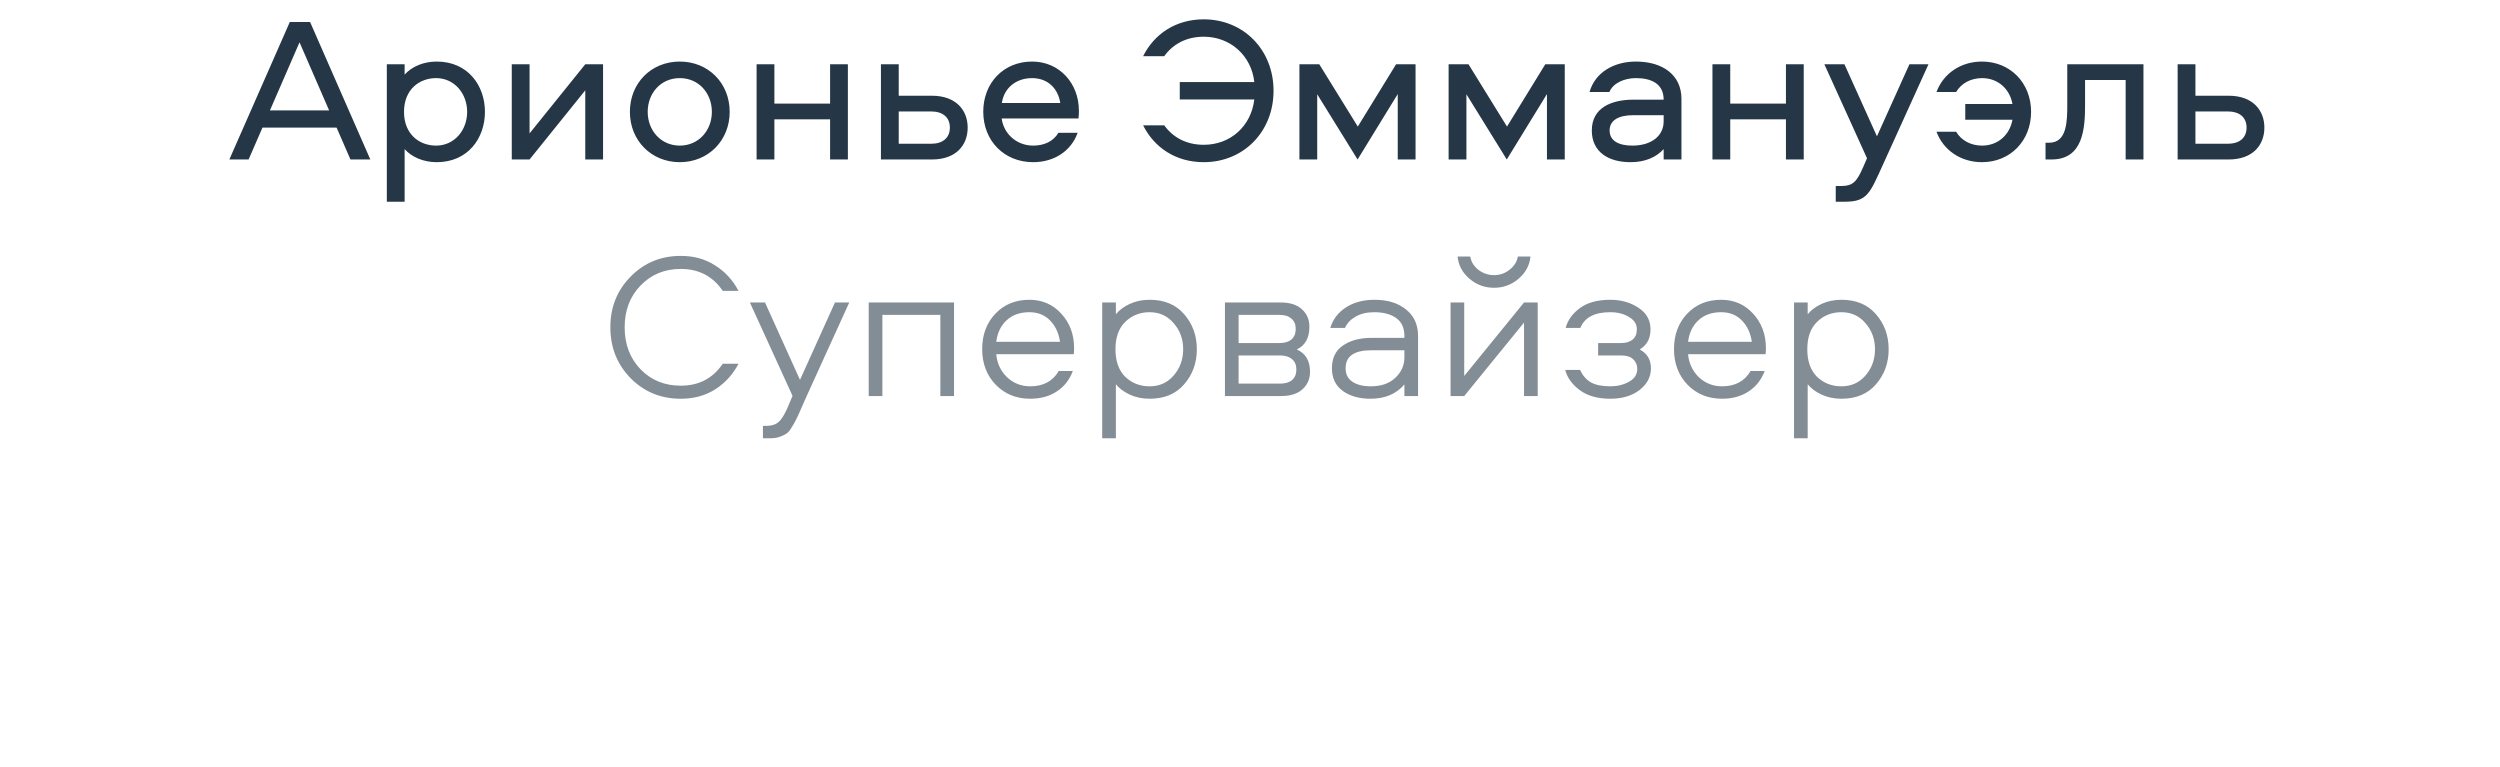 <svg width="202" height="62" viewBox="0 0 202 62" fill="none" xmlns="http://www.w3.org/2000/svg">
<path d="M21.208 10.31H27.196L28.317 12.886H29.923L25.055 1.779H23.416L18.532 12.886H20.087L21.208 10.31ZM26.594 8.922H21.81L24.202 3.419L26.594 8.922ZM32.694 16.299V12.05C33.263 12.685 34.199 13.104 35.287 13.104C37.812 13.104 39.184 11.163 39.184 9.039C39.184 6.915 37.812 4.974 35.287 4.974C34.199 4.974 33.263 5.392 32.694 6.028V5.192H31.255V16.299H32.694ZM32.644 9.039C32.644 7.216 33.898 6.312 35.236 6.312C36.725 6.312 37.746 7.567 37.746 9.039C37.746 10.511 36.725 11.765 35.236 11.765C33.898 11.765 32.644 10.862 32.644 9.039ZM42.789 12.886L47.289 7.299V12.886H48.727V5.192H47.289L42.789 10.779V5.192H41.351V12.886H42.789ZM54.926 4.974C52.618 4.974 50.895 6.714 50.895 9.039C50.895 11.347 52.618 13.104 54.926 13.104C57.235 13.104 58.958 11.347 58.958 9.039C58.958 6.714 57.235 4.974 54.926 4.974ZM54.926 11.765C53.404 11.765 52.334 10.544 52.334 9.039C52.334 7.517 53.404 6.312 54.926 6.312C56.448 6.312 57.519 7.517 57.519 9.039C57.519 10.544 56.448 11.765 54.926 11.765ZM67.071 5.192V8.37H62.571V5.192H61.133V12.886H62.571V9.641H67.071V12.886H68.509V5.192H67.071ZM75.294 7.734H72.617V5.192H71.179V12.886H75.294C77.284 12.886 78.188 11.699 78.188 10.31C78.188 8.939 77.284 7.734 75.294 7.734ZM75.243 11.615H72.617V9.005H75.243C76.163 9.005 76.749 9.474 76.749 10.31C76.749 11.147 76.163 11.615 75.243 11.615ZM83.478 11.765C82.157 11.765 81.103 10.829 80.936 9.574H87.141C87.175 9.357 87.175 9.123 87.175 8.939C87.175 6.731 85.603 4.974 83.395 4.974C81.07 4.974 79.447 6.714 79.447 9.022C79.447 11.398 81.153 13.104 83.478 13.104C85.168 13.104 86.539 12.217 87.075 10.728H85.519C85.118 11.414 84.382 11.765 83.478 11.765ZM83.395 6.312C84.649 6.312 85.486 7.132 85.669 8.32H80.952C81.12 7.132 82.073 6.312 83.395 6.312ZM97.265 2.967C99.406 2.967 101.113 4.489 101.347 6.63H95.325V8.035H101.347C101.096 10.193 99.423 11.699 97.265 11.699C95.827 11.699 94.756 11.08 94.07 10.126H92.364C93.251 11.899 94.974 13.104 97.265 13.104C100.46 13.104 102.902 10.662 102.902 7.333C102.902 4.004 100.46 1.562 97.265 1.562C94.974 1.562 93.251 2.766 92.364 4.539H94.07C94.756 3.586 95.827 2.967 97.265 2.967ZM112.938 7.6V12.886H114.377V5.192H112.804L109.71 10.227L106.598 5.192H104.993V12.886H106.431V7.617L109.693 12.886L112.938 7.6ZM124.994 7.6V12.886H126.432V5.192H124.86L121.765 10.227L118.654 5.192H117.048V12.886H118.487V7.617L121.748 12.886L124.994 7.6ZM132.181 4.974C130.408 4.974 128.886 5.844 128.434 7.433H130.04C130.341 6.697 131.261 6.312 132.181 6.312C133.453 6.312 134.423 6.781 134.423 8.052H131.997C130.224 8.052 128.618 8.688 128.618 10.544C128.618 12.267 129.94 13.104 131.746 13.104C132.934 13.104 133.821 12.702 134.423 12.05V12.886H135.861V7.985C135.861 6.061 134.356 4.974 132.181 4.974ZM134.423 9.808C134.423 10.963 133.453 11.765 131.897 11.765C130.793 11.765 130.057 11.381 130.057 10.544C130.057 9.708 130.793 9.307 131.981 9.307H134.423V9.808ZM144.304 5.192V8.37H139.804V5.192H138.366V12.886H139.804V9.641H144.304V12.886H145.742V5.192H144.304ZM150.854 12.786L150.536 13.522C150.018 14.71 149.683 15.027 148.796 15.027H148.328V16.299H149.064C150.887 16.299 151.088 15.613 152.142 13.304L155.822 5.192H154.283L151.657 11.013L149.031 5.192H147.408L150.854 12.786ZM158.793 9.675H162.606C162.389 10.896 161.436 11.765 160.148 11.765C159.228 11.765 158.458 11.331 158.057 10.645H156.468C157.02 12.133 158.425 13.104 160.148 13.104C162.406 13.104 164.112 11.398 164.112 9.039C164.112 6.68 162.406 4.974 160.148 4.974C158.425 4.974 157.02 5.944 156.468 7.433H158.057C158.458 6.747 159.228 6.312 160.148 6.312C161.436 6.312 162.389 7.182 162.606 8.403H158.793V9.675ZM167.035 5.192V8.454C167.035 9.775 167.018 11.531 165.58 11.531H165.279V12.886H165.764C168.323 12.886 168.474 10.394 168.474 8.454V6.463H171.752V12.886H173.191V5.192H167.035ZM180.068 7.734H177.391V5.192H175.953V12.886H180.068C182.058 12.886 182.962 11.699 182.962 10.31C182.962 8.939 182.058 7.734 180.068 7.734ZM180.018 11.615H177.391V9.005H180.018C180.938 9.005 181.523 9.474 181.523 10.31C181.523 11.147 180.938 11.615 180.018 11.615Z" fill="#253746"/>
<path d="M55.005 21.73C53.7 21.73 52.618 22.175 51.76 23.068C50.901 23.949 50.472 25.075 50.472 26.447C50.472 27.818 50.901 28.95 51.76 29.842C52.618 30.723 53.7 31.164 55.005 31.164C56.466 31.164 57.597 30.573 58.4 29.39H59.672C59.214 30.26 58.584 30.952 57.781 31.465C56.99 31.966 56.064 32.218 55.005 32.218C53.399 32.218 52.05 31.666 50.957 30.561C49.864 29.446 49.317 28.075 49.317 26.447C49.317 24.818 49.864 23.452 50.957 22.348C52.05 21.233 53.399 20.676 55.005 20.676C56.064 20.676 56.99 20.932 57.781 21.445C58.584 21.947 59.214 22.633 59.672 23.503H58.4C57.597 22.32 56.466 21.73 55.005 21.73ZM60.591 24.439H61.812L64.639 30.695L67.466 24.439H68.62L65.157 32.05C65.046 32.295 64.901 32.624 64.722 33.037C64.544 33.45 64.41 33.74 64.321 33.907C64.243 34.074 64.126 34.281 63.969 34.526C63.825 34.782 63.679 34.955 63.535 35.044C63.401 35.134 63.222 35.217 62.999 35.295C62.787 35.373 62.536 35.412 62.247 35.412H61.644V34.409H61.912C62.38 34.409 62.732 34.286 62.966 34.041C63.211 33.806 63.473 33.349 63.752 32.669L64.036 31.983L60.591 24.439ZM70.192 24.439H77.084V32H75.98V25.443H71.296V32H70.192V24.439ZM86.787 28.136C86.787 28.381 86.776 28.543 86.753 28.621H80.497C80.564 29.357 80.854 29.976 81.367 30.478C81.891 30.968 82.516 31.214 83.241 31.214C84.3 31.214 85.069 30.801 85.549 29.976H86.686C86.419 30.69 85.984 31.242 85.382 31.632C84.791 32.022 84.077 32.218 83.241 32.218C82.125 32.218 81.2 31.844 80.464 31.097C79.728 30.338 79.36 29.374 79.36 28.203C79.36 27.054 79.711 26.106 80.414 25.359C81.127 24.601 82.047 24.222 83.174 24.222C84.211 24.222 85.069 24.595 85.75 25.343C86.441 26.09 86.787 27.021 86.787 28.136ZM80.497 27.617H85.649C85.549 26.915 85.281 26.341 84.846 25.895C84.412 25.448 83.854 25.226 83.174 25.226C82.415 25.226 81.802 25.443 81.334 25.878C80.865 26.313 80.587 26.893 80.497 27.617ZM95.683 25.393C96.363 26.173 96.704 27.116 96.704 28.22C96.704 29.324 96.363 30.266 95.683 31.047C95.014 31.827 94.083 32.218 92.89 32.218C92.299 32.218 91.763 32.106 91.284 31.883C90.804 31.66 90.431 31.381 90.163 31.047V35.412H89.059V24.439H90.163V25.393C90.431 25.058 90.804 24.779 91.284 24.556C91.763 24.333 92.299 24.222 92.89 24.222C94.083 24.222 95.014 24.612 95.683 25.393ZM94.83 30.344C95.343 29.753 95.6 29.045 95.6 28.22C95.6 27.394 95.343 26.692 94.83 26.112C94.328 25.521 93.681 25.226 92.89 25.226C92.109 25.226 91.451 25.488 90.916 26.012C90.392 26.525 90.13 27.261 90.13 28.22C90.13 29.179 90.392 29.92 90.916 30.444C91.451 30.957 92.109 31.214 92.89 31.214C93.681 31.214 94.328 30.924 94.83 30.344ZM104.779 28.236C105.493 28.549 105.85 29.151 105.85 30.043C105.85 30.612 105.649 31.08 105.247 31.448C104.846 31.816 104.266 32 103.508 32H98.975V24.439H103.458C104.227 24.439 104.807 24.623 105.197 24.991C105.599 25.348 105.799 25.822 105.799 26.413C105.799 27.305 105.459 27.913 104.779 28.236ZM100.079 27.718H103.391C103.803 27.718 104.121 27.623 104.344 27.433C104.578 27.233 104.695 26.948 104.695 26.58C104.695 26.212 104.578 25.934 104.344 25.744C104.121 25.543 103.803 25.443 103.391 25.443H100.079V27.718ZM100.079 30.996H103.441C103.853 30.996 104.171 30.902 104.394 30.712C104.629 30.511 104.746 30.227 104.746 29.859C104.746 29.491 104.629 29.212 104.394 29.023C104.171 28.822 103.853 28.721 103.441 28.721H100.079V30.996ZM111.066 24.222C112.114 24.222 112.962 24.484 113.609 25.008C114.255 25.521 114.579 26.235 114.579 27.149V32H113.475V31.063C112.817 31.833 111.908 32.218 110.748 32.218C109.823 32.218 109.07 32.006 108.49 31.582C107.91 31.158 107.62 30.55 107.62 29.759C107.62 28.933 107.916 28.32 108.507 27.919C109.109 27.506 109.878 27.3 110.815 27.3H113.475V27.149C113.475 26.491 113.252 26.006 112.806 25.694C112.371 25.382 111.78 25.226 111.033 25.226C110.453 25.226 109.956 25.343 109.544 25.577C109.131 25.811 108.841 26.118 108.674 26.497H107.486C107.709 25.783 108.139 25.226 108.774 24.824C109.41 24.422 110.174 24.222 111.066 24.222ZM113.475 28.889V28.303H110.782C109.41 28.303 108.724 28.788 108.724 29.759C108.724 30.238 108.908 30.601 109.276 30.846C109.644 31.091 110.14 31.214 110.765 31.214C111.601 31.214 112.259 30.985 112.739 30.528C113.229 30.071 113.475 29.524 113.475 28.889ZM118.309 32H117.205V24.439H118.309V30.378L123.143 24.439H124.247V32H123.143V26.062L118.309 32ZM117.774 20.726H118.794C118.861 21.138 119.078 21.495 119.446 21.796C119.825 22.086 120.249 22.231 120.718 22.231C121.186 22.231 121.604 22.086 121.972 21.796C122.351 21.495 122.574 21.138 122.641 20.726H123.662C123.595 21.428 123.277 22.025 122.708 22.516C122.139 23.006 121.476 23.252 120.718 23.252C119.959 23.252 119.296 23.006 118.727 22.516C118.158 22.025 117.84 21.428 117.774 20.726ZM132.491 28.236C133.093 28.56 133.395 29.067 133.395 29.759C133.395 30.45 133.088 31.035 132.475 31.515C131.861 31.983 131.075 32.218 130.116 32.218C129.101 32.218 128.282 31.989 127.657 31.532C127.033 31.074 126.637 30.528 126.469 29.892H127.674C127.875 30.338 128.165 30.673 128.544 30.896C128.923 31.108 129.447 31.214 130.116 31.214C130.685 31.214 131.187 31.091 131.621 30.846C132.068 30.601 132.291 30.255 132.291 29.809C132.291 29.485 132.179 29.223 131.956 29.023C131.744 28.822 131.426 28.721 131.003 28.721H129.129V27.718H130.986C131.387 27.718 131.7 27.623 131.923 27.433C132.146 27.244 132.257 26.971 132.257 26.614C132.257 26.19 132.045 25.855 131.621 25.61C131.209 25.354 130.701 25.226 130.099 25.226C128.839 25.226 128.036 25.649 127.691 26.497H126.503C126.67 25.872 127.055 25.337 127.657 24.891C128.27 24.445 129.09 24.222 130.116 24.222C130.975 24.222 131.727 24.434 132.374 24.858C133.032 25.281 133.361 25.867 133.361 26.614C133.361 27.35 133.071 27.891 132.491 28.236ZM142.686 28.136C142.686 28.381 142.675 28.543 142.652 28.621H136.396C136.463 29.357 136.753 29.976 137.266 30.478C137.79 30.968 138.415 31.214 139.14 31.214C140.199 31.214 140.969 30.801 141.448 29.976H142.586C142.318 30.69 141.883 31.242 141.281 31.632C140.69 32.022 139.976 32.218 139.14 32.218C138.025 32.218 137.099 31.844 136.363 31.097C135.627 30.338 135.259 29.374 135.259 28.203C135.259 27.054 135.61 26.106 136.313 25.359C137.027 24.601 137.947 24.222 139.073 24.222C140.11 24.222 140.969 24.595 141.649 25.343C142.34 26.09 142.686 27.021 142.686 28.136ZM136.396 27.617H141.548C141.448 26.915 141.18 26.341 140.746 25.895C140.311 25.448 139.753 25.226 139.073 25.226C138.315 25.226 137.701 25.443 137.233 25.878C136.764 26.313 136.486 26.893 136.396 27.617ZM151.582 25.393C152.263 26.173 152.603 27.116 152.603 28.22C152.603 29.324 152.263 30.266 151.582 31.047C150.913 31.827 149.982 32.218 148.789 32.218C148.198 32.218 147.663 32.106 147.183 31.883C146.704 31.66 146.33 31.381 146.062 31.047V35.412H144.958V24.439H146.062V25.393C146.33 25.058 146.704 24.779 147.183 24.556C147.663 24.333 148.198 24.222 148.789 24.222C149.982 24.222 150.913 24.612 151.582 25.393ZM150.729 30.344C151.242 29.753 151.499 29.045 151.499 28.22C151.499 27.394 151.242 26.692 150.729 26.112C150.227 25.521 149.581 25.226 148.789 25.226C148.008 25.226 147.35 25.488 146.815 26.012C146.291 26.525 146.029 27.261 146.029 28.22C146.029 29.179 146.291 29.92 146.815 30.444C147.35 30.957 148.008 31.214 148.789 31.214C149.581 31.214 150.227 30.924 150.729 30.344Z" fill="#253746" fill-opacity="0.57"/>
</svg>
